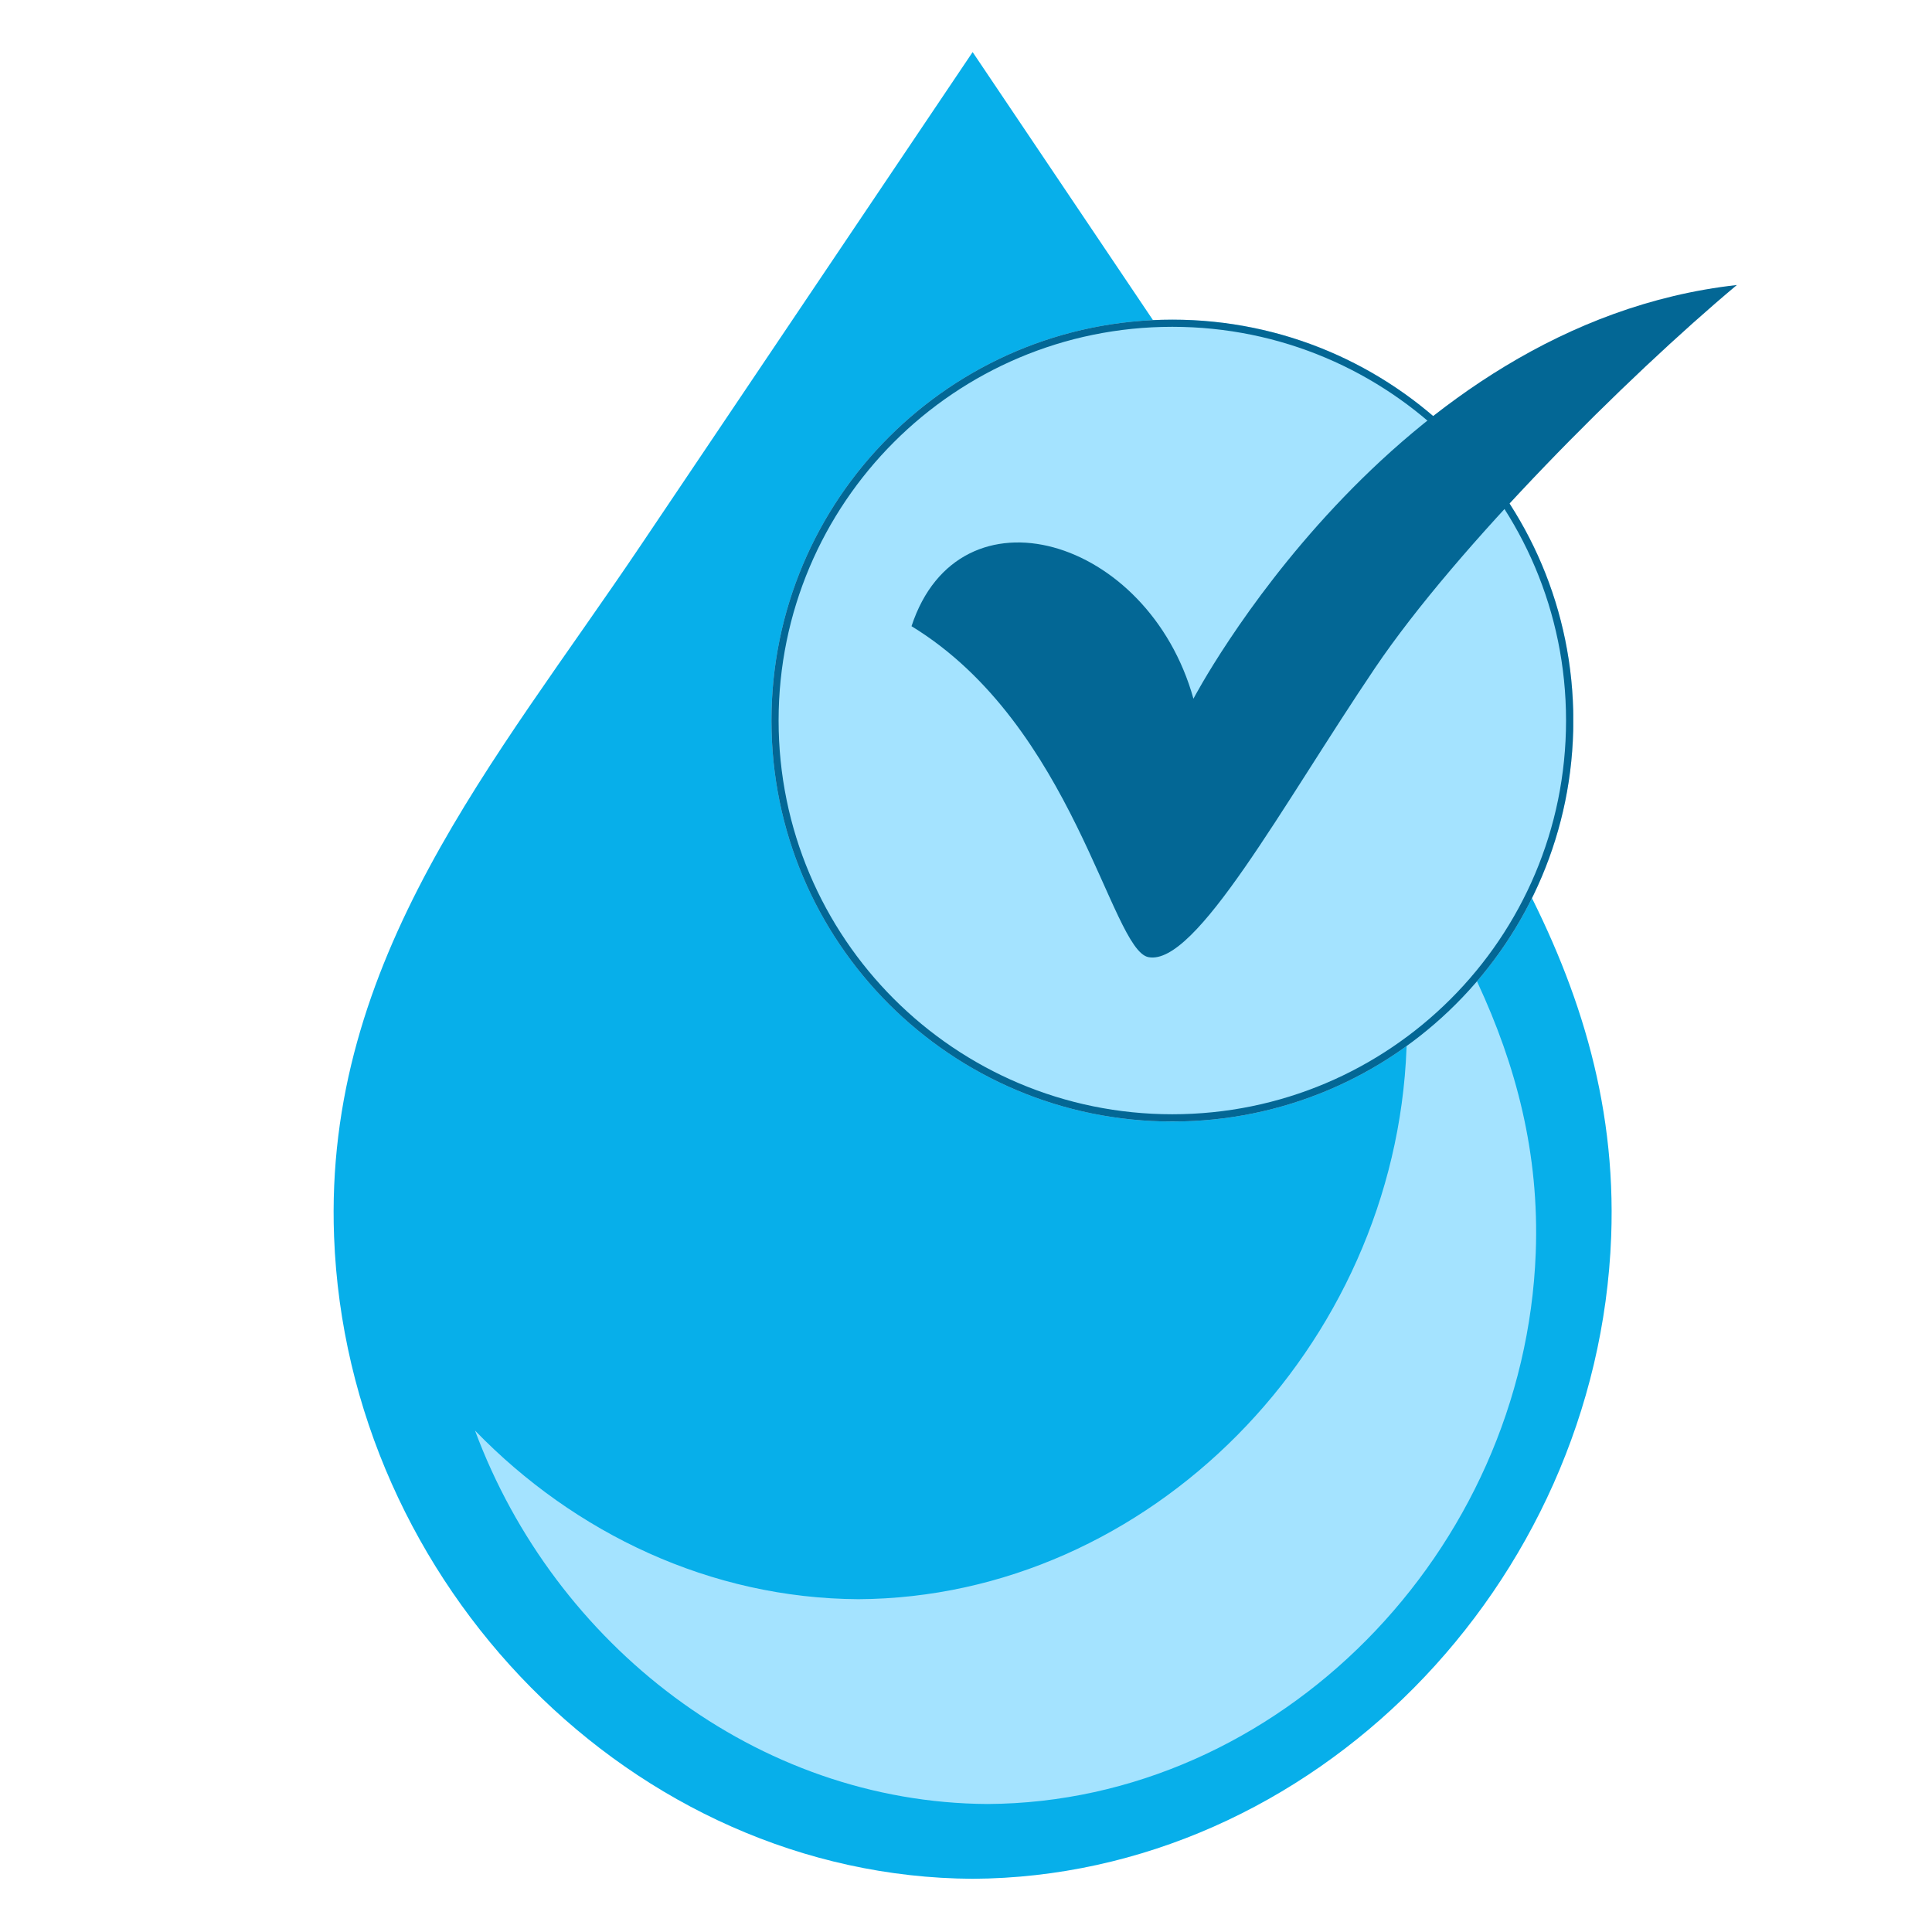 <svg version="1.0" preserveAspectRatio="xMidYMid meet" height="1080" viewBox="0 0 810 810" zoomAndPan="magnify" width="1080" xmlns:xlink="http://www.w3.org/1999/xlink" xmlns="http://www.w3.org/2000/svg"><defs><clipPath id="82d2817b4c"><path clip-rule="nonzero" d="M 139.871 21.832 L 675.688 21.832 L 675.688 787.691 L 139.871 787.691 Z M 139.871 21.832"></path></clipPath><clipPath id="bb458f7b58"><path clip-rule="nonzero" d="M 323.434 134.016 L 659.625 134.016 L 659.625 470.211 L 323.434 470.211 Z M 323.434 134.016"></path></clipPath><clipPath id="7b4cf90a5a"><path clip-rule="nonzero" d="M 491.531 134.016 C 398.691 134.016 323.434 209.277 323.434 302.113 C 323.434 394.953 398.691 470.211 491.531 470.211 C 584.367 470.211 659.625 394.953 659.625 302.113 C 659.625 209.277 584.367 134.016 491.531 134.016 Z M 491.531 134.016"></path></clipPath><clipPath id="94548a92e8"><path clip-rule="nonzero" d="M 323.434 134.016 L 659.59 134.016 L 659.59 470.176 L 323.434 470.176 Z M 323.434 134.016"></path></clipPath><clipPath id="600ca1d6fc"><path clip-rule="nonzero" d="M 491.527 134.016 C 398.691 134.016 323.434 209.277 323.434 302.113 C 323.434 394.953 398.691 470.211 491.527 470.211 C 584.367 470.211 659.625 394.953 659.625 302.113 C 659.625 209.277 584.367 134.016 491.527 134.016 Z M 491.527 134.016"></path></clipPath><clipPath id="e956764671"><path clip-rule="nonzero" d="M 382 119.477 L 729 119.477 L 729 402 L 382 402 Z M 382 119.477"></path></clipPath></defs><g clip-path="url(#82d2817b4c)"><path fill-rule="nonzero" fill-opacity="1" d="M 546.98 228.719 C 500.582 159.758 454.18 90.797 407.781 21.836 C 361.383 90.797 314.98 159.758 268.578 228.719 C 207.621 319.309 135.66 402.121 140.062 518.504 C 145.59 664.488 265.594 786.922 407.781 787.691 C 549.965 786.922 669.969 664.488 675.492 518.504 C 679.906 402.121 607.938 319.309 546.98 228.719" fill="#07afea"></path></g><path fill-rule="nonzero" fill-opacity="1" d="M 559.234 313.688 C 578.707 351.672 591.477 392.336 589.695 439.398 C 584.949 564.707 481.941 669.805 359.891 670.469 C 297.953 670.137 240.934 642.891 199.156 599.773 C 232.496 689.625 317.289 755.816 414.059 756.336 C 536.113 755.68 639.125 650.578 643.867 525.27 C 647.043 441.438 604.062 377.902 559.234 313.688" fill="#a4e3ff"></path><g clip-path="url(#bb458f7b58)"><g clip-path="url(#7b4cf90a5a)"><path fill-rule="nonzero" fill-opacity="1" d="M 323.434 134.016 L 659.625 134.016 L 659.625 470.211 L 323.434 470.211 Z M 323.434 134.016" fill="#a4e3ff"></path></g></g><g clip-path="url(#94548a92e8)"><g clip-path="url(#600ca1d6fc)"><path stroke-miterlimit="4" stroke-opacity="1" stroke-width="5.194" stroke="#036795" d="M 145.514 -0.001 C 65.149 -0.001 0.001 65.15 0.001 145.515 C 0.001 225.883 65.149 291.031 145.514 291.031 C 225.882 291.031 291.03 225.883 291.03 145.515 C 291.03 65.15 225.882 -0.001 145.514 -0.001 Z M 145.514 -0.001" stroke-linejoin="miter" fill="none" transform="matrix(1.155, 0, 0, 1.155, 323.432, 134.017)" stroke-linecap="butt"></path></g></g><g clip-path="url(#e956764671)"><path fill-rule="evenodd" fill-opacity="1" d="M 382.16 262.527 C 402.129 201.793 481.395 225 500.355 292.934 C 500.355 292.934 582.586 135.766 728.191 119.492 C 681.84 158.273 610.746 229.316 576.465 280.082 C 537.52 337.754 501.43 405.07 481.512 401.293 C 465.664 398.293 450.254 304.074 382.16 262.543 Z M 382.16 262.527" fill="#036795"></path></g></svg>